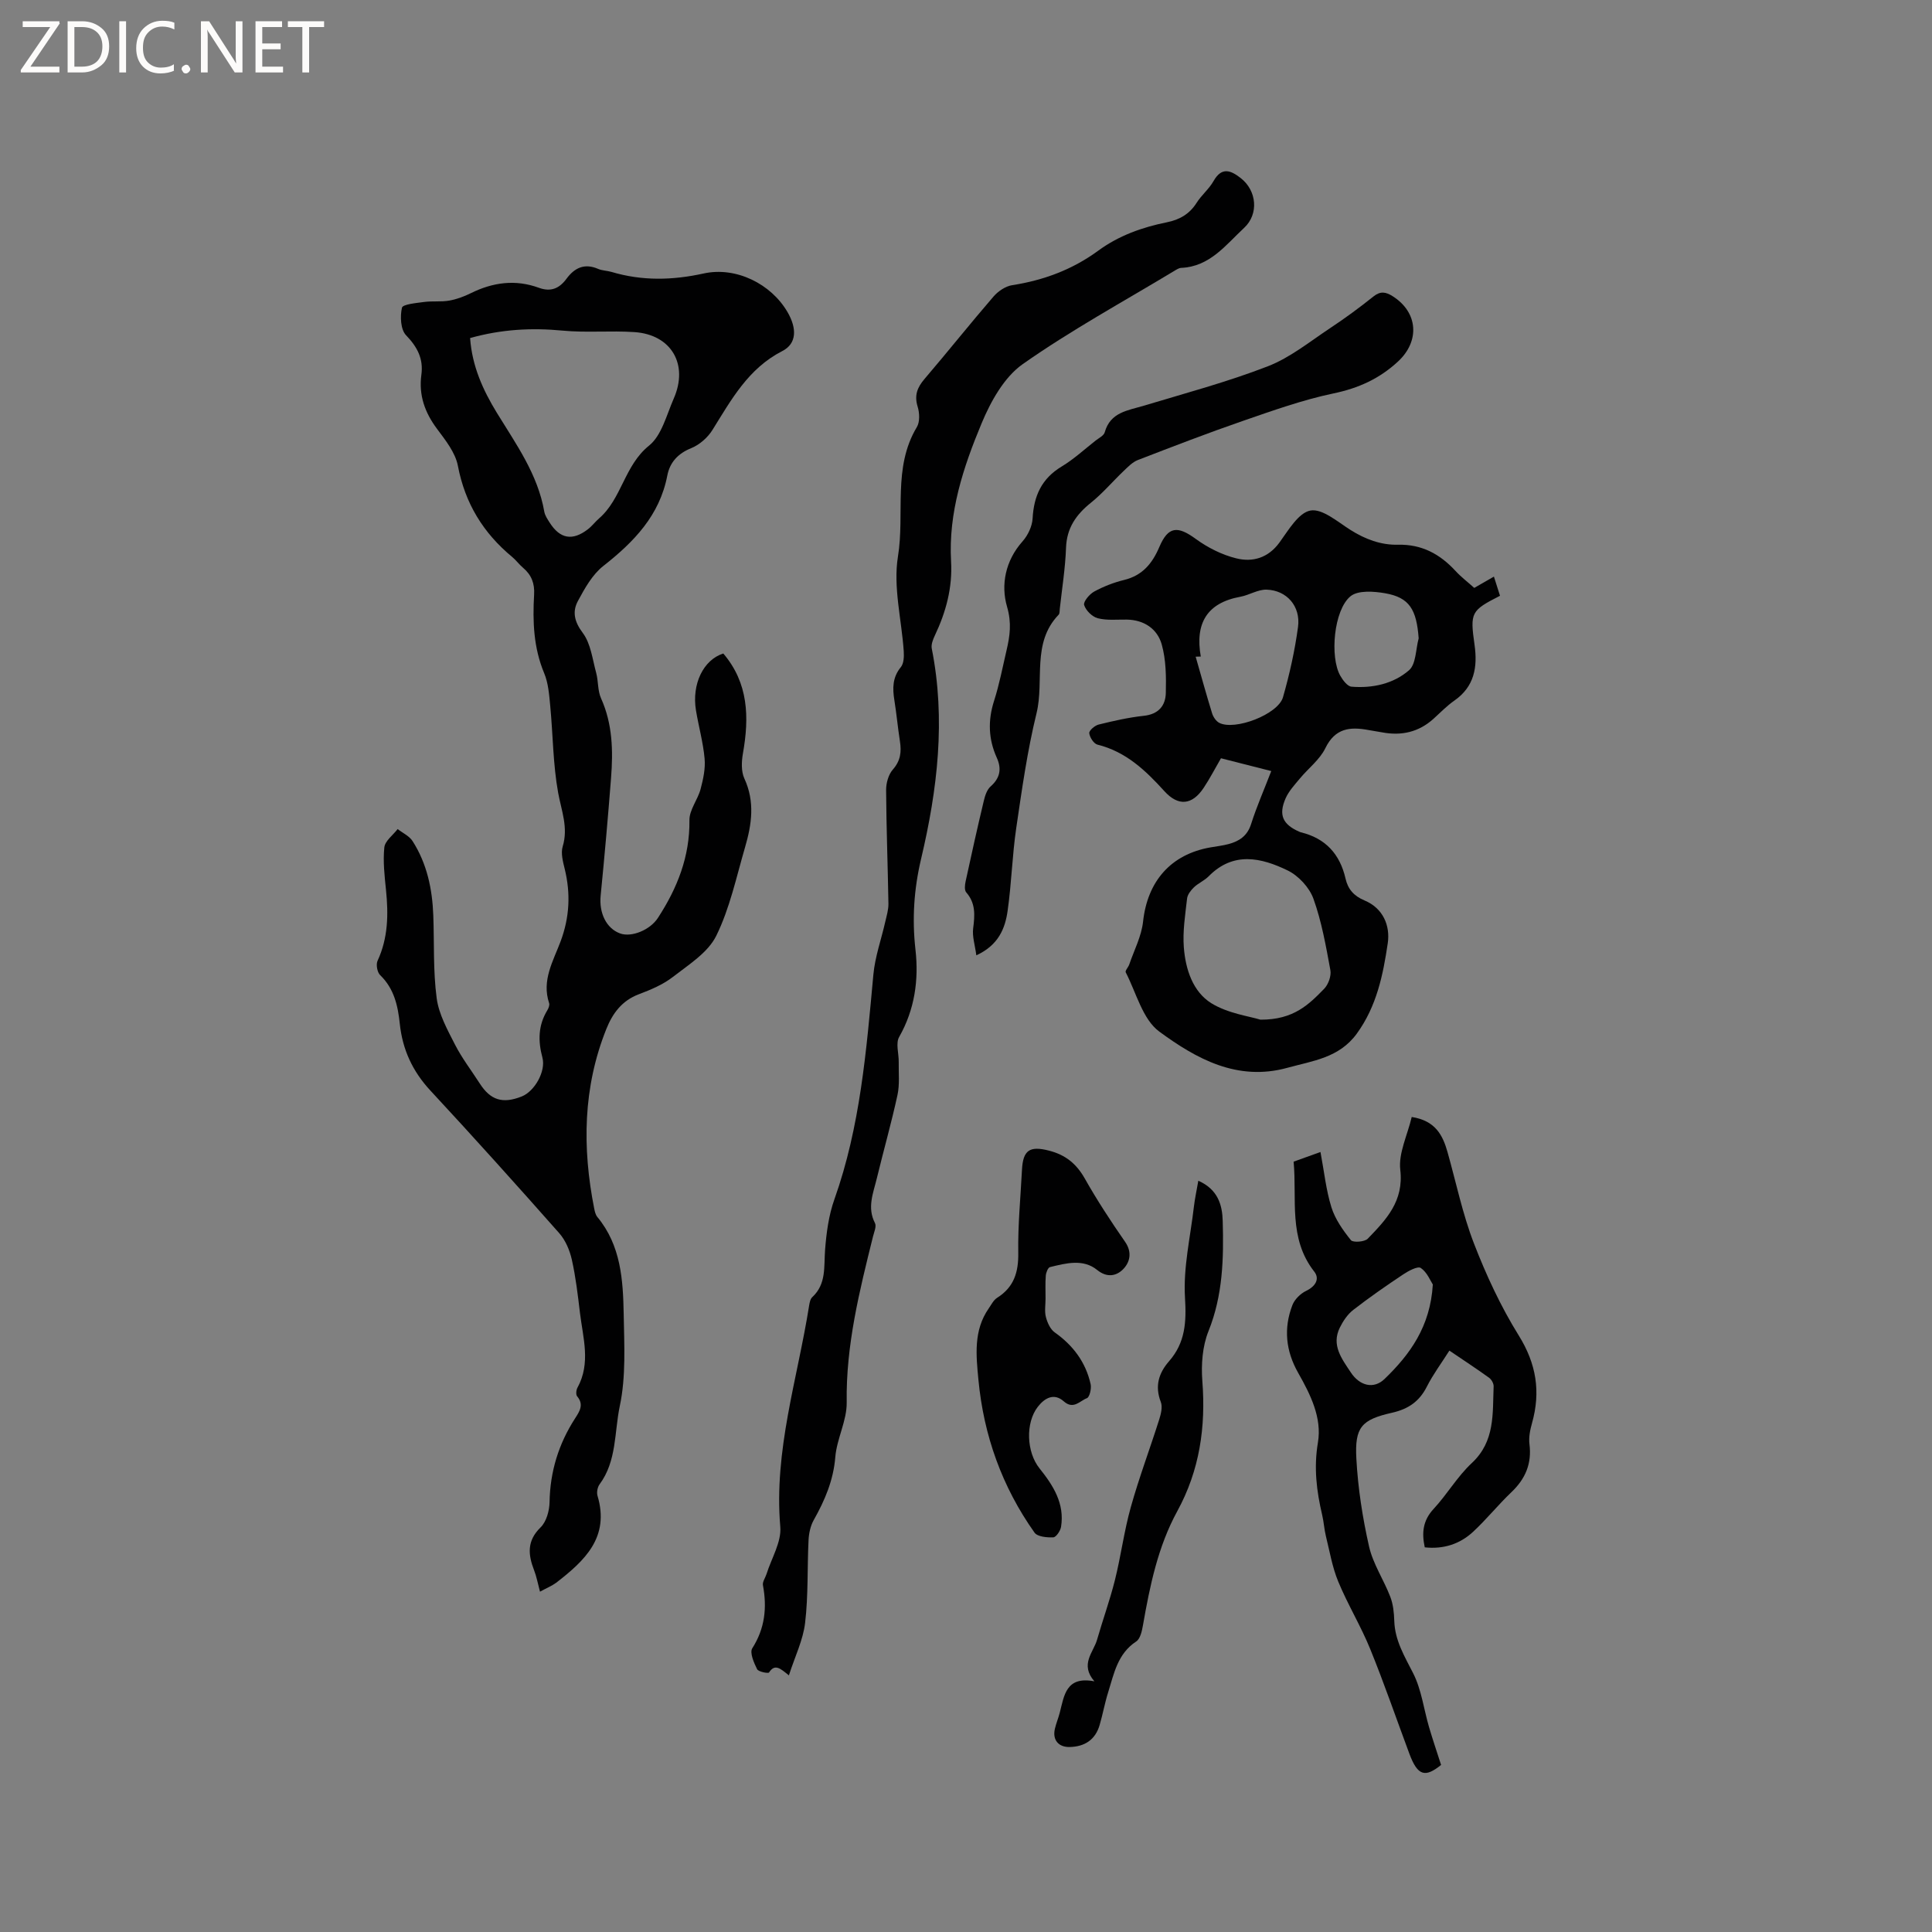 <svg enable-background="new 0 0 400 400" viewBox="0 0 400 400" xmlns="http://www.w3.org/2000/svg"><rect x="0" y="0" width="400" height="400" fill="#808080" stroke="none"/><g fill="#fcfbfa"><path d="m12.4 4.8-6.1 9h6v1.2h-8v-.5l6.1-8.9h-5.7v-1.2h7.6v.4z"/><path d="m14 15v-10.6h3c1.6 0 2.9.5 4 1.4s1.6 2.2 1.6 3.8-.5 3-1.6 3.9-2.4 1.5-4 1.5zm1.4-9.4v8.2h1.6c1.3 0 2.4-.4 3.1-1.1s1.1-1.8 1.1-3.1-.4-2.3-1.2-3-1.8-1-3.1-1z"/><path d="m26.1 4.4v10.6h-1.4v-10.6z"/><path d="m36.1 14.6c-.8.4-1.8.6-2.9.6-1.5 0-2.7-.5-3.6-1.4s-1.4-2.2-1.4-3.8c0-1.7.5-3.1 1.5-4.1s2.3-1.6 3.9-1.6c1 0 1.8.1 2.5.4v1.4c-.8-.4-1.6-.6-2.5-.6-1.2 0-2.1.4-2.9 1.2s-1.1 1.8-1.1 3.2c0 1.3.3 2.3 1 3s1.6 1.1 2.7 1.1c1 0 2-.2 2.7-.7v1.3z"/><path d="m37.6 14.3c0-.2.1-.5.3-.6s.4-.3.6-.3c.3 0 .5.1.6.3s.3.4.3.6-.1.4-.3.6-.4.3-.6.3c-.3 0-.5-.1-.6-.3s-.3-.4-.3-.6z"/><path d="m50.2 15h-1.6l-5.3-8.2c-.2-.2-.3-.5-.4-.7 0 .2.1.7.1 1.5v7.4h-1.4v-10.6h1.7l5.2 8.1c.2.4.4.6.4.7 0-.3-.1-.8-.1-1.5v-7.3h1.4z"/><path d="m58.6 15h-5.7v-10.6h5.5v1.2h-4.1v3.4h3.8v1.2h-3.8v3.6h4.3z"/><path d="m67.1 5.6h-3.1v9.4h-1.4v-9.4h-3v-1.2h7.5z"/></g><path d="m111.8 329.54c-.48-1.79-.72-3.16-1.22-4.43-1.25-3.24-1.53-6.08 1.34-8.88 1.21-1.18 1.83-3.45 1.86-5.24.11-6.33 1.88-12.06 5.29-17.34.91-1.42 1.88-2.83.42-4.56-.29-.35-.2-1.31.07-1.79 2.8-5.1 1.13-10.34.51-15.52-.44-3.68-.87-7.38-1.68-10.99-.44-1.94-1.31-4.01-2.61-5.48-8.78-9.93-17.64-19.79-26.66-29.51-3.71-3.99-5.79-8.51-6.35-13.86-.39-3.73-1.18-7.27-4.07-10.06-.6-.58-.89-2.19-.53-2.96 2.19-4.72 2.26-9.61 1.75-14.63-.3-2.94-.65-5.94-.35-8.84.14-1.35 1.79-2.54 2.76-3.8 1.05.82 2.41 1.43 3.09 2.49 2.99 4.67 4.09 9.94 4.29 15.41.21 5.71-.05 11.48.7 17.12.44 3.32 2.23 6.54 3.79 9.6 1.44 2.82 3.4 5.36 5.12 8.04 2.23 3.48 4.75 4.27 8.7 2.7 2.65-1.05 5.04-5.21 4.28-8.05-.93-3.46-.88-6.67 1.01-9.78.26-.43.52-1.08.38-1.49-1.58-4.72.85-8.71 2.38-12.8 1.85-4.95 2.1-9.88.85-14.98-.37-1.51-.84-3.27-.42-4.65 1.19-3.93-.26-7.39-.94-11.12-1.07-5.9-1.07-11.99-1.64-17.99-.22-2.29-.39-4.71-1.26-6.79-2.2-5.27-2.4-10.71-2.08-16.23.14-2.34-.54-4.1-2.29-5.58-.81-.68-1.44-1.57-2.25-2.24-5.99-4.96-9.76-11.1-11.24-18.87-.52-2.74-2.57-5.3-4.32-7.65-2.53-3.39-3.81-6.98-3.24-11.2.45-3.31-.83-5.75-3.17-8.18-1.13-1.17-1.26-3.9-.85-5.7.16-.72 2.96-.97 4.59-1.19 1.71-.23 3.49.01 5.18-.28 1.54-.27 3.08-.84 4.49-1.54 4.57-2.26 9.25-2.89 14.08-1.12 2.51.92 4.26.12 5.72-1.86 1.68-2.28 3.73-3.27 6.55-2.05.86.37 1.87.36 2.78.63 6.34 1.89 12.63 1.74 19.08.32 6.67-1.47 13.96 2.14 17.36 8 1.97 3.39 1.92 6.53-1.08 8.06-7.07 3.62-10.56 10.08-14.48 16.36-.98 1.57-2.67 3.05-4.37 3.74-2.77 1.11-4.44 2.97-4.96 5.67-1.6 8.29-6.91 13.74-13.25 18.73-2.27 1.78-3.85 4.63-5.26 7.25-1.18 2.19-.76 4.26 1 6.6 1.66 2.21 2.01 5.44 2.78 8.27.47 1.73.29 3.69 1.01 5.28 2.4 5.33 2.51 10.89 2.07 16.51-.63 8.12-1.35 16.23-2.15 24.33-.36 3.59 1.16 6.8 4.03 7.84 2.38.86 6.21-.73 7.82-3.21 4.01-6.16 6.62-12.68 6.53-20.24-.03-2.13 1.72-4.23 2.31-6.44.54-2.04 1.02-4.24.83-6.31-.3-3.36-1.24-6.66-1.79-10-.89-5.43 1.53-10.45 5.66-11.76 5.22 6.12 5.39 13.2 4.07 20.66-.3 1.69-.39 3.74.29 5.22 2.22 4.8 1.53 9.5.15 14.22-1.81 6.19-3.16 12.66-5.98 18.37-1.72 3.47-5.69 5.95-8.96 8.49-2.05 1.59-4.59 2.66-7.06 3.59-3.5 1.32-5.44 3.97-6.72 7.18-4.85 12.1-5.01 24.56-2.52 37.17.12.62.28 1.31.66 1.77 4.88 5.89 5.32 13.03 5.45 20.14.11 6.35.49 12.88-.81 19-1.14 5.39-.6 11.38-4.19 16.21-.43.59-.63 1.67-.42 2.37 2.57 8.61-2.69 13.46-8.56 18-.9.66-1.99 1.1-3.35 1.85zm-14.47-259.55c.41 5.79 2.64 10.74 5.54 15.48 3.97 6.48 8.47 12.71 9.82 20.47.14.79.66 1.55 1.11 2.26 2.15 3.38 4.74 3.84 7.94 1.36.83-.64 1.48-1.52 2.27-2.21 4.74-4.1 5.24-10.97 10.37-15.09 2.62-2.11 3.62-6.35 5.11-9.74 3.1-7.06-.48-13.23-8.1-13.76-4.95-.34-9.97.16-14.9-.31-6.4-.61-12.63-.29-19.16 1.54z" fill="#010102"/><path d="m263.2 159.64c-3.61-.92-6.95-1.77-10.41-2.65-1.24 2.13-2.3 4.2-3.58 6.12-2.4 3.62-5.27 3.85-8.13.7-3.88-4.28-7.97-8.19-13.86-9.64-.76-.19-1.61-1.51-1.7-2.38-.05-.55 1.15-1.59 1.95-1.78 3.08-.76 6.2-1.47 9.34-1.81 3.04-.32 4.5-2.09 4.56-4.73.08-3.36.05-6.87-.85-10.06-.91-3.2-3.64-5.07-7.23-5.13-2.01-.03-4.11.21-6.01-.28-1.15-.3-2.48-1.61-2.82-2.74-.21-.68 1.11-2.26 2.09-2.79 1.93-1.05 4.06-1.88 6.2-2.4 3.79-.93 5.83-3.42 7.28-6.83 1.83-4.28 3.77-4.42 7.53-1.67 2.48 1.81 5.43 3.3 8.4 4.03 3.38.84 6.6-.07 8.94-3.28 1.85-2.54 3.95-6.18 6.42-6.62 2.45-.44 5.62 2.34 8.27 4.01 3.05 1.93 6.3 3.15 9.83 3.07 4.95-.12 8.7 1.93 11.93 5.43 1.14 1.24 2.5 2.27 3.88 3.51 1.33-.76 2.58-1.48 4.07-2.34.46 1.44.86 2.72 1.26 3.97-6.02 3.07-6.22 3.45-5.27 10.17.65 4.59-.03 8.64-4.18 11.53-1.55 1.08-2.89 2.48-4.31 3.76-3.06 2.77-6.64 3.57-10.63 2.82-.94-.18-1.88-.3-2.82-.48-3.81-.72-6.92-.42-8.95 3.75-1.16 2.39-3.54 4.18-5.29 6.3-1.07 1.29-2.28 2.58-2.94 4.09-1.51 3.46-.59 5.41 2.86 6.92.1.04.2.09.3.11 5.11 1.24 8.09 4.51 9.25 9.59.49 2.17 1.72 3.6 3.93 4.52 3.83 1.59 5.35 5.2 4.81 8.86-.97 6.55-2.29 13.04-6.4 18.7-3.67 5.05-9.12 5.63-14.39 7.09-10.38 2.86-18.88-1.9-26.51-7.5-3.46-2.54-4.77-8.05-6.95-12.27-.17-.33.54-1.06.73-1.63 1.01-2.95 2.53-5.84 2.86-8.87.9-8.33 5.73-13.94 13.97-15.37 1.25-.22 2.52-.36 3.75-.69 2.23-.6 3.89-1.71 4.66-4.18 1.15-3.61 2.69-7.1 4.16-10.93zm-2.25 51.47c6.93.05 10.1-3.22 13.2-6.39.87-.89 1.51-2.67 1.29-3.86-.92-4.99-1.8-10.05-3.51-14.79-.84-2.33-3.09-4.76-5.33-5.85-5.47-2.66-11.25-3.99-16.36 1.21-.88.89-2.14 1.41-3.05 2.28-.64.62-1.33 1.5-1.42 2.33-.38 3.36-.93 6.77-.67 10.11.35 4.5 1.84 9.16 5.7 11.56 3.46 2.13 7.91 2.7 10.15 3.4zm-12.34-75.18c-.35.01-.71.02-1.06.03 1.12 3.91 2.2 7.83 3.4 11.72.23.75.81 1.62 1.47 1.97 3.2 1.68 12.19-1.73 13.21-5.3 1.36-4.76 2.45-9.64 3.11-14.54.58-4.29-2.34-7.61-6.52-7.73-1.79-.05-3.57 1.13-5.41 1.47-6.92 1.26-9.42 5.5-8.2 12.38zm45.11-3.77c-.44-6-1.93-8.45-6.93-9.33-2.34-.41-5.61-.65-7.17.61-3.48 2.83-4.33 12.58-2.13 16.46.53.93 1.48 2.2 2.32 2.27 4.34.36 8.67-.59 11.9-3.39 1.48-1.27 1.39-4.35 2.01-6.62z" fill="#010102"/><path d="m163.33 346.87c-1.8-1.47-2.91-2.46-4.11-.6-.15.24-2.2-.14-2.47-.68-.66-1.33-1.57-3.42-1-4.33 2.63-4.13 3.07-8.41 2.21-13.06-.13-.7.49-1.53.74-2.31 1.02-3.27 3.12-6.63 2.85-9.79-1.36-15.76 3.56-30.59 5.97-45.79.1-.61.24-1.38.66-1.76 2.93-2.72 2.38-6.26 2.64-9.73.27-3.55.75-7.2 1.94-10.53 5.35-15.06 6.61-30.76 8.06-46.48.34-3.72 1.65-7.35 2.48-11.03.28-1.22.66-2.46.64-3.68-.13-7.84-.43-15.68-.48-23.52-.01-1.44.48-3.22 1.4-4.26 1.6-1.82 1.8-3.66 1.46-5.85-.44-2.83-.7-5.68-1.15-8.5-.4-2.47-.4-4.73 1.34-6.85.62-.76.67-2.18.6-3.28-.44-6.56-2.22-13.3-1.2-19.61 1.45-8.9-1.13-18.42 3.91-26.8.65-1.08.57-2.93.17-4.23-.72-2.34-.09-3.97 1.42-5.74 4.82-5.64 9.44-11.45 14.29-17.07.95-1.1 2.48-2.14 3.88-2.35 6.5-1.01 12.46-3.23 17.77-7.12 4.27-3.14 9.13-4.87 14.25-5.9 2.62-.53 4.67-1.7 6.14-4.02 1.01-1.6 2.58-2.87 3.51-4.51 1.7-3.01 3.58-2.22 5.64-.61 3.33 2.6 3.76 7.45.69 10.3-3.81 3.54-7.09 8.02-13.02 8.28-.49.02-.99.36-1.44.63-10.52 6.35-21.35 12.25-31.38 19.3-3.85 2.71-6.63 7.74-8.52 12.28-3.78 9.06-6.89 18.47-6.31 28.57.31 5.42-1.05 10.46-3.35 15.31-.39.83-.81 1.88-.65 2.71 2.92 14.7 1.19 29.17-2.2 43.53-1.48 6.25-1.9 12.41-1.17 18.85.7 6.19-.14 12.36-3.38 18.05-.75 1.32-.06 3.43-.09 5.18-.04 2.29.22 4.66-.26 6.86-1.26 5.79-2.89 11.5-4.28 17.26-.73 3.02-2.04 6.02-.38 9.23.35.67-.16 1.83-.39 2.73-2.81 11.31-5.64 22.57-5.46 34.4.06 3.76-2.05 7.51-2.36 11.32-.39 4.83-2.17 8.96-4.47 13.05-.68 1.21-1 2.75-1.07 4.17-.28 5.7-.04 11.44-.71 17.09-.41 3.55-2.09 6.94-3.36 10.89z" fill="#010102"/><path d="m292.28 231.26c4.91.76 6.43 3.77 7.42 7.29 1.78 6.31 3.11 12.8 5.46 18.88 2.54 6.57 5.56 13.08 9.27 19.05 3.66 5.88 4.58 11.66 2.76 18.15-.4 1.41-.71 2.96-.53 4.38.5 4.02-.83 7.15-3.72 9.91-2.76 2.63-5.16 5.63-7.95 8.22-2.74 2.54-6.12 3.64-10.01 3.22-.65-3.02-.39-5.55 1.82-7.94 2.81-3.02 4.93-6.73 7.93-9.52 4.84-4.51 4.28-10.24 4.51-15.87.02-.59-.44-1.42-.94-1.78-2.65-1.91-5.39-3.7-8.22-5.62-1.64 2.59-3.37 4.9-4.65 7.43-1.56 3.09-3.83 4.66-7.21 5.43-6.34 1.43-7.76 2.99-7.4 9.51.33 6.1 1.28 12.23 2.63 18.19.82 3.61 3.04 6.88 4.39 10.4.6 1.55.78 3.32.83 5 .13 4.09 2.14 7.34 3.92 10.86 1.72 3.4 2.19 7.42 3.28 11.14.74 2.53 1.6 5.03 2.49 7.82-3.3 2.67-4.85 2.27-6.55-2.28-2.7-7.24-5.21-14.56-8.12-21.71-1.94-4.77-4.66-9.23-6.63-13.99-1.23-2.98-1.77-6.25-2.55-9.4-.35-1.44-.43-2.94-.77-4.38-1.16-4.94-1.76-9.77-.88-14.98.87-5.13-1.55-9.96-4.08-14.42-2.58-4.54-3.06-9.23-1.2-14.05.46-1.18 1.66-2.37 2.83-2.93 1.95-.94 2.88-2.48 1.69-4-5.41-6.9-3.55-14.95-4.27-22.76 1.83-.66 3.48-1.25 5.56-2 .77 4.07 1.15 7.88 2.27 11.46.77 2.46 2.39 4.75 4.03 6.79.43.54 2.85.37 3.49-.3 3.81-3.95 7.5-7.77 6.73-14.28-.39-3.42 1.47-7.11 2.37-10.92zm4.37 34.68c-.49-.74-1.18-2.53-2.49-3.42-.63-.43-2.55.6-3.64 1.33-3.52 2.34-7 4.76-10.34 7.35-1.18.91-2.11 2.31-2.78 3.66-1.81 3.66.42 6.48 2.28 9.3 1.8 2.72 4.69 3.54 6.98 1.34 5.23-5.05 9.47-10.81 9.99-19.56z" fill="#010102"/><path d="m202.14 197.79c-.28-2.11-.87-3.89-.66-5.57.35-2.72.55-5.2-1.43-7.46-.41-.47-.29-1.57-.12-2.32 1.2-5.55 2.43-11.09 3.75-16.61.25-1.06.64-2.31 1.4-2.99 1.98-1.75 2.34-3.65 1.29-5.97-1.73-3.83-1.86-7.68-.57-11.73 1.1-3.42 1.77-6.97 2.59-10.48.7-2.99 1.09-5.67.11-9.04-1.32-4.52-.36-9.54 3.21-13.54 1.1-1.24 1.99-3.11 2.08-4.73.25-4.67 1.86-8.26 6.01-10.76 2.53-1.52 4.73-3.57 7.07-5.4.67-.52 1.66-1 1.85-1.68 1.17-4.18 4.76-4.51 8.08-5.51 8.6-2.59 17.32-4.92 25.68-8.16 4.63-1.79 8.69-5.11 12.9-7.9 3.09-2.04 6.09-4.25 8.98-6.56 1.45-1.16 2.56-.94 3.95-.07 5.33 3.36 5.68 9.34 1.12 13.55-3.87 3.57-8.17 5.51-13.34 6.59-6.39 1.34-12.61 3.57-18.81 5.71-7.29 2.52-14.49 5.3-21.69 8.08-1.11.43-2.05 1.41-2.94 2.26-2.28 2.17-4.33 4.61-6.77 6.57-3.06 2.46-5.02 5.21-5.17 9.33-.15 4.22-.83 8.43-1.29 12.64-.05.42 0 .98-.24 1.23-5.65 5.86-2.92 13.64-4.58 20.41-1.91 7.8-3.03 15.81-4.2 23.77-.83 5.64-.97 11.38-1.77 17.03-.51 3.74-1.9 7.2-6.49 9.31z" fill="#010102"/><path d="m216.47 268.87c0 1.27-.24 2.61.07 3.8.3 1.16.91 2.54 1.83 3.19 3.81 2.69 6.41 6.17 7.43 10.7.21.92-.21 2.71-.77 2.92-1.45.54-2.78 2.44-4.79.65-2.04-1.81-3.98-.66-5.37 1.13-2.6 3.35-2.34 9.4.35 12.75 2.83 3.53 5.23 7.28 4.46 12.1-.13.83-1.02 2.15-1.6 2.18-1.31.06-3.28-.12-3.89-.97-6.72-9.48-10.53-20.12-11.62-31.67-.48-5.04-1.04-10.2 2.13-14.75.54-.77.99-1.73 1.74-2.2 3.52-2.22 4.45-5.34 4.38-9.38-.09-5.71.48-11.43.77-17.14.21-4.12 1.66-4.96 5.57-3.96 3.42.87 5.68 2.69 7.42 5.76 2.55 4.51 5.4 8.87 8.36 13.13 1.55 2.23.95 4.32-.46 5.72-1.29 1.28-3.21 1.82-5.33.1-2.89-2.35-6.46-1.4-9.76-.59-.42.1-.82 1.13-.87 1.76-.13 1.58-.04 3.18-.05 4.77z" fill="#010102"/><path d="m248.1 244.46c4.1 1.81 4.96 5.06 5.05 8.34.22 7.73.04 15.38-2.95 22.81-1.25 3.11-1.53 6.89-1.27 10.29.74 9.53-.55 18.5-5.19 26.98-4.01 7.34-5.67 15.44-7.1 23.6-.21 1.19-.55 2.81-1.4 3.37-3.87 2.54-4.6 6.67-5.82 10.56-.7 2.22-1.1 4.53-1.76 6.76-.89 3.03-3.08 4.45-6.17 4.53-2.35.06-3.62-1.48-3.09-3.76.26-1.13.72-2.22 1.01-3.34.92-3.56 1.28-7.63 7.17-6.5-3.05-3.55-.2-5.96.56-8.63 1.18-4.12 2.65-8.16 3.69-12.32 1.25-5 1.9-10.16 3.29-15.11 1.71-6.11 3.95-12.06 5.87-18.11.37-1.16.74-2.64.34-3.67-1.27-3.28-.43-5.98 1.71-8.43 3.37-3.86 3.61-8.1 3.3-13.17-.38-6.23 1.12-12.58 1.85-18.87.19-1.66.56-3.29.91-5.33z" fill="#010102"/></svg>